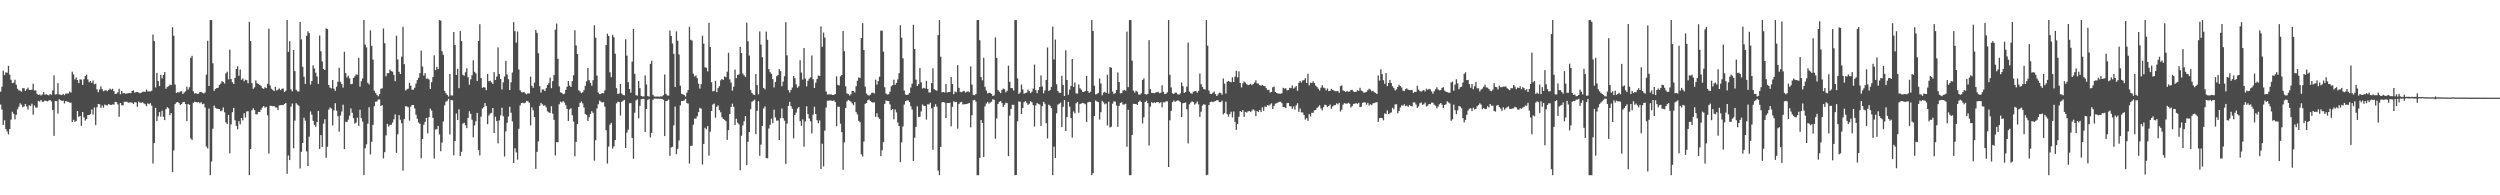 <?xml version="1.0" encoding="UTF-8"?>
<svg xmlns="http://www.w3.org/2000/svg" width="1920" height="150">
  <path d="M0 70.377h1v9.920H0zM1 66.634h1v17.434H1zM2 54.219h1v41.746H2zM3 57.525h1v34.905H3zM4 55.528h1v43.540H4zM5 55.865h1v45.102H5zM6 50.529h1v52.738H6zM7 57.413h1v41.666H7zM8 61.304h1v30.575H8zM9 63.822h1v22.003H9zM10 63.426h1v23.975H10zM11 61.246h1v30.449H11zM12 65.096h1v23.062H12zM13 68.168h1v15.815H13zM14 69.367h1v12.592H14zM15 69.660h1v9.716H15zM16 70.395h1v10.055H16zM17 67.686h1v14.763H17zM18 67.725h1v13.995H18zM19 69.890h1v9.950H19zM20 68.571h1v13.127H20zM21 67.275h1v16.828H21zM22 69.074h1v11.775H22zM23 69.092h1v12.357H23zM24 68.823h1v10.853H24zM25 64.330h1v23.792H25zM26 69.456h1v11.552H26zM27 69.498h1v13.135H27zM28 72.094h1v10.612H28zM29 72.870h1v4.643H29zM30 72.543h1v5.511H30zM31 73.294h1v3.531H31zM32 72.552h1v5.609H32zM33 70.764h1v7.348H33zM34 72.683h1v4.513H34zM35 72.320h1v5.190H35zM36 72.794h1v5.082H36zM37 73.259h1v3.965H37zM38 72.204h1v4.679H38zM39 72.820h1v5.094H39zM40 69.550h1v14.871H40zM41 57.877h1v46.482H41zM42 72.603h1v4.910H42zM43 72.361h1v5.310H43zM44 63.853h1v23.451H44zM45 72.474h1v3.770H45zM46 72.680h1v4.293H46zM47 73.075h1v4.409H47zM48 72.029h1v5.281H48zM49 73.070h1v6.383H49zM50 71.929h1v5.720H50zM51 71.763h1v6.197H51zM52 71.859h1v6.352H52zM53 70.337h1v8.507H53zM54 71.073h1v7.763H54zM55 55.045h1v38.672H55zM56 57.142h1v34.860H56zM57 61.035h1v32.528H57zM58 59.489h1v33.399H58zM59 61.428h1v23.871H59zM60 63.853h1v25.895H60zM61 60.950h1v28.092H61zM62 61.138h1v35.514H62zM63 65.180h1v20.906H63zM64 60.808h1v29.388H64zM65 58.365h1v34.244H65zM66 57.310h1v34.177H66zM67 61.039h1v27.317H67zM68 63.181h1v25.192H68zM69 62.261h1v25.365H69zM70 63.664h1v20.435H70zM71 61.845h1v26.187H71zM72 64.734h1v17.799H72zM73 64.318h1v31.775H73zM74 68.664h1v13.746H74zM75 70.810h1v9.037H75zM76 68.664h1v11.413H76zM77 66.304h1v16.522H77zM78 68.519h1v12.511H78zM79 70.026h1v12.636H79zM80 69.479h1v10.827H80zM81 69.352h1v11.485H81zM82 70.020h1v10.924H82zM83 69.022h1v10.829H83zM84 68.063h1v12.418H84zM85 68.935h1v11.717H85zM86 68.151h1v11.984H86zM87 69.991h1v10.392H87zM88 72.170h1v6.082H88zM89 71.953h1v6.531H89zM90 70.885h1v9.314H90zM91 68.205h1v21.492H91zM92 72.460h1v6.644H92zM93 69.895h1v10.931H93zM94 71.753h1v9.075H94zM95 71.544h1v6.585H95zM96 71.981h1v6.182H96zM97 71.804h1v6.341H97zM98 71.593h1v7.319H98zM99 71.355h1v7.211H99zM100 71.579h1v7.117H100zM101 69.839h1v9.019H101zM102 69.411h1v10.497H102zM103 71.195h1v7.317H103zM104 70.612h1v8.076H104zM105 70.592h1v11.434H105zM106 71.086h1v6.954H106zM107 71.628h1v7.099H107zM108 71.245h1v7.832H108zM109 70.613h1v7.894H109zM110 70.292h1v9.093H110zM111 70.672h1v9.396H111zM112 68.753h1v12.869H112zM113 70.182h1v9.242H113zM114 70.224h1v9.798H114zM115 70.188h1v8.998H115zM116 69.646h1v11.503H116zM117 26.523h1v99.096H117zM118 31.595h1v78.280H118zM119 67.142h1v15.712H119zM120 55.960h1v37.021H120zM121 62.193h1v27.164H121zM122 66.113h1v19.993H122zM123 57.434h1v32.114H123zM124 60.199h1v24.851H124zM125 57.589h1v32.091H125zM126 55.343h1v36.897H126zM127 68.132h1v15.713H127zM128 66.697h1v15.673H128zM129 66.245h1v16.945H129zM130 64.952h1v23.448H130zM131 65.335h1v21.488H131zM132 20.866h1v111.345H132zM133 27.421h1v88.076H133zM134 64.937h1v15.040H134zM135 71.348h1v7.403H135zM136 70.762h1v7.585H136zM137 71.081h1v8.130H137zM138 70.173h1v10.376H138zM139 70.026h1v9.919H139zM140 72.143h1v6.360H140zM141 71.038h1v7.194H141zM142 70.093h1v9.898H142zM143 66.557h1v26.428H143zM144 68.819h1v11.057H144zM145 67.028h1v13.513H145zM146 44.442h1v61.892H146zM147 42.870h1v64.707H147zM148 70.165h1v8.779H148zM149 71.856h1v6.283H149zM150 71.570h1v6.795H150zM151 72.031h1v6.599H151zM152 71.899h1v6.510H152zM153 70.768h1v8.563H153zM154 70.530h1v7.974H154zM155 71.286h1v8.777H155zM156 71.836h1v7.825H156zM157 71.026h1v11.505H157zM158 57.285h1v55.270H158zM159 31.359h1v82.651H159zM160 66.063h1v17.282H160zM161 15.425h1v119.149H161zM162 15.425h1v108.667H162zM163 48.594h1v50.267H163zM164 69.794h1v11.285H164zM165 68.245h1v14.571H165zM166 67.573h1v15.873H166zM167 67.401h1v16.284H167zM168 65.275h1v18.538H168zM169 64.127h1v21.318H169zM170 62.322h1v22.505H170zM171 62.999h1v19.546H171zM172 64.132h1v22.118H172zM173 56.323h1v37.658H173zM174 55.045h1v40.162H174zM175 60.932h1v27.359H175zM176 38.151h1v79.594H176zM177 60.760h1v34.777H177zM178 63.200h1v22.920H178zM179 64.463h1v18.410H179zM180 59.864h1v32.479H180zM181 52.938h1v43.722H181zM182 50.943h1v48.375H182zM183 58.145h1v34.873H183zM184 53.352h1v42.094H184zM185 61.246h1v29.393H185zM186 60.226h1v32.270H186zM187 62.396h1v24.577H187zM188 61.122h1v29.153H188zM189 61.592h1v24.009H189zM190 63.969h1v21.508H190zM191 16.770h1v117.805H191zM192 31.551h1v82.928H192zM193 63.841h1v20.861H193zM194 68.198h1v14.954H194zM195 67.090h1v17.505H195zM196 61.753h1v25.972H196zM197 63.987h1v23.929H197zM198 64.448h1v21.485H198zM199 65.154h1v20.857H199zM200 65.913h1v18.355H200zM201 67.703h1v14.896H201zM202 68.243h1v13.197H202zM203 67.036h1v15.664H203zM204 67.617h1v14.442H204zM205 64.348h1v24.237H205zM206 21.947h1v95.986H206zM207 65.614h1v15.530H207zM208 68.158h1v13.152H208zM209 69.013h1v12.604H209zM210 70.006h1v11.443H210zM211 66.696h1v15.748H211zM212 69.480h1v13.190H212zM213 68.804h1v15.798H213zM214 67.901h1v13.056H214zM215 69.247h1v11.496H215zM216 68.194h1v12.487H216zM217 67.922h1v12.882H217zM218 70.663h1v9.189H218zM219 69.655h1v9.462H219zM220 15.425h1v118.059H220zM221 39.807h1v79.632H221zM222 31.638h1v91.272H222zM223 68.669h1v13.269H223zM224 70.119h1v9.380H224zM225 38.462h1v75.397H225zM226 54.650h1v37.972H226zM227 68.932h1v10.344H227zM228 70.131h1v10.268H228zM229 70.320h1v10.930H229zM230 16.905h1v112.488H230zM231 30.250h1v86.332H231zM232 51.324h1v58.492H232zM233 58.925h1v31.510H233zM234 64.457h1v28.215H234zM235 27.515h1v88.766H235zM236 23.999h1v103.532H236zM237 25.460h1v79.491H237zM238 64.913h1v20.688H238zM239 62.191h1v25.900H239zM240 50.181h1v42.589H240zM241 52.640h1v43.239H241zM242 55.791h1v41.623H242zM243 58.724h1v34.970H243zM244 64.423h1v20.741H244zM245 27.302h1v87.061H245zM246 39.379h1v64.337H246zM247 47.217h1v65.691H247zM248 52.996h1v41.910H248zM249 53.749h1v37.848H249zM250 21.868h1v99.312H250zM251 22.348h1v90.415H251zM252 65.285h1v18.873H252zM253 67.342h1v15.212H253zM254 67.865h1v15.538H254zM255 61.460h1v34.897H255zM256 68.045h1v16.740H256zM257 69.735h1v9.524H257zM258 66.609h1v18.406H258zM259 62.812h1v26.359H259zM260 52.006h1v49.111H260zM261 62.760h1v25.991H261zM262 64.508h1v21.097H262zM263 67.283h1v13.110H263zM264 39.745h1v74.717H264zM265 56.090h1v37.408H265zM266 59.518h1v34.264H266zM267 58.152h1v33.776H267zM268 60.266h1v28.546H268zM269 64.648h1v18.670H269zM270 64.339h1v22.297H270zM271 59.821h1v30.916H271zM272 58.655h1v36.254H272zM273 57.142h1v36.963H273zM274 57.405h1v32.986H274zM275 44.360h1v52.347H275zM276 66.519h1v17.768H276zM277 62.378h1v28.186H277zM278 60.214h1v33.160H278zM279 15.425h1v119.149H279zM280 34.295h1v79.573H280zM281 36.358h1v74.535H281zM282 63.586h1v31.393H282zM283 64.854h1v17.467H283zM284 23.294h1v95.292H284zM285 35.218h1v73.703H285zM286 45.829h1v50.070H286zM287 69.618h1v11.955H287zM288 71.323h1v6.833H288zM289 72.809h1v5.095H289zM290 73.913h1v2.552H290zM291 72.316h1v4.090H291zM292 68.143h1v13.257H292zM293 67.834h1v12.932H293zM294 21.863h1v99.793H294zM295 33.180h1v83.713H295zM296 58.603h1v45.391H296zM297 56.292h1v38.849H297zM298 56.171h1v41.040H298zM299 53.466h1v42.422H299zM300 54.616h1v41.238H300zM301 55.028h1v39.099H301zM302 57.523h1v34.071H302zM303 62.345h1v25.499H303zM304 27.434h1v89.964H304zM305 45.657h1v57.456H305zM306 55.163h1v33.261H306zM307 56.843h1v35.101H307zM308 43.505h1v51.127H308zM309 20.574h1v110.518H309zM310 49.231h1v42.246H310zM311 69.493h1v12.132H311zM312 68.608h1v13.084H312zM313 68.094h1v14.273H313zM314 63.555h1v29.059H314zM315 65.824h1v16.114H315zM316 68.907h1v11.749H316zM317 68.805h1v11.855H317zM318 67.376h1v15.884H318zM319 64.221h1v23.837H319zM320 61.506h1v29.711H320zM321 59.728h1v34.395H321zM322 56.168h1v38.911H322zM323 38.806h1v82.742H323zM324 51.080h1v55.694H324zM325 58.066h1v37.731H325zM326 56.160h1v37.471H326zM327 60.474h1v30.101H327zM328 60.274h1v42.186H328zM329 61.081h1v28.902H329zM330 68.423h1v14.965H330zM331 63.133h1v21.804H331zM332 59.235h1v31.264H332zM333 42.479h1v79.309H333zM334 53.804h1v45.665H334zM335 51.326h1v47.906H335zM336 53.062h1v43.675H336zM337 15.425h1v87.855H337zM338 15.837h1v100.345H338zM339 39.326h1v70.140H339zM340 42.132h1v51.166H340zM341 69.799h1v11.173H341zM342 71.651h1v6.412H342zM343 72.864h1v4.566H343zM344 74.132h1v1.792H344zM345 56.816h1v46.474H345zM346 73.283h1v3.565H346zM347 73.313h1v3.737H347zM348 24.560h1v94.786H348zM349 34.550h1v73.759H349zM350 57.532h1v29.637H350zM351 52.900h1v39.311H351zM352 67.703h1v16.248H352zM353 23.880h1v95.970H353zM354 31.529h1v85.056H354zM355 57.401h1v37.546H355zM356 58.154h1v36.087H356zM357 55.498h1v40.763H357zM358 52.469h1v45.932H358zM359 59.273h1v31.238H359zM360 65.044h1v20.446H360zM361 60.946h1v26.494H361zM362 57.789h1v34.180H362zM363 46.354h1v59.170H363zM364 55.128h1v41.164H364zM365 56.370h1v36.780H365zM366 62.154h1v24.572H366zM367 31.405h1v83.810H367zM368 18.613h1v100.772H368zM369 59.913h1v29.676H369zM370 67.490h1v15.862H370zM371 66.886h1v15.467H371zM372 67.342h1v11.818H372zM373 69.216h1v12.314H373zM374 56.780h1v38.584H374zM375 62.382h1v26.336H375zM376 61.987h1v25.224H376zM377 63.221h1v23.391H377zM378 64.414h1v18.522H378zM379 55.392h1v46.729H379zM380 61.453h1v28.221H380zM381 58.828h1v34.139H381zM382 36.414h1v73.734H382zM383 56.951h1v35.525H383zM384 60.651h1v27.972H384zM385 68.706h1v14.073H385zM386 63.172h1v26.114H386zM387 58.771h1v61.425H387zM388 46.726h1v54.188H388zM389 57.175h1v37.122H389zM390 60.826h1v28.672H390zM391 69.171h1v12.877H391zM392 63.202h1v23.391H392zM393 55.695h1v37.599H393zM394 17.015h1v108.167H394zM395 23.969h1v89.911H395zM396 32.779h1v84.272H396zM397 24.236h1v98.397H397zM398 53.379h1v45.515H398zM399 69.336h1v11.649H399zM400 70.792h1v8.306H400zM401 70.950h1v7.945H401zM402 70.616h1v8.743H402zM403 71.801h1v7.072H403zM404 72.375h1v5.156H404zM405 71.575h1v6.313H405zM406 71.853h1v7.096H406zM407 58.844h1v37.483H407zM408 65.907h1v16.578H408zM409 67.438h1v17.281H409zM410 63.439h1v26.487H410zM411 22.970h1v106.709H411zM412 25.254h1v91.387H412zM413 40.842h1v67.709H413zM414 66.198h1v15.052H414zM415 71.127h1v7.907H415zM416 68.658h1v11.422H416zM417 68.762h1v12.434H417zM418 69.940h1v10.965H418zM419 67.706h1v14.765H419zM420 65.261h1v20.282H420zM421 63.839h1v22.472H421zM422 59.574h1v27.218H422zM423 67.714h1v13.922H423zM424 62.304h1v25.063H424zM425 57.663h1v34.395H425zM426 22.784h1v96.600H426zM427 18.098h1v91.127H427zM428 45.197h1v64.082H428zM429 66.310h1v13.822H429zM430 70.911h1v7.185H430zM431 71.313h1v7.398H431zM432 72.364h1v5.294H432zM433 71.937h1v6.820H433zM434 69.078h1v11.784H434zM435 66.589h1v17.046H435zM436 62.232h1v30.626H436zM437 65.739h1v18.404H437zM438 66.824h1v16.303H438zM439 62.381h1v26.166H439zM440 57.801h1v35.604H440zM441 23.224h1v96.794H441zM442 34.896h1v74.079H442zM443 41.461h1v53.827H443zM444 69.374h1v12.750H444zM445 70.264h1v8.717H445zM446 71.519h1v6.424H446zM447 70.881h1v8.509H447zM448 69.254h1v13.315H448zM449 65.908h1v21.719H449zM450 62.420h1v25.903H450zM451 52.218h1v40.717H451zM452 61.543h1v28.543H452zM453 63.645h1v23.867H453zM454 65.829h1v19.571H454zM455 61.593h1v25.020H455zM456 19.421h1v103.955H456zM457 28.951h1v78.796H457zM458 58.043h1v25.278H458zM459 71.062h1v9.025H459zM460 72.297h1v4.960H460zM461 72.048h1v5.994H461zM462 71.404h1v7.352H462zM463 71.720h1v6.725H463zM464 69.434h1v12.447H464zM465 34.561h1v65.428H465zM466 25.835h1v99.742H466zM467 27.645h1v84.951H467zM468 55.575h1v40.146H468zM469 59.219h1v35.128H469zM470 26.767h1v87.396H470zM471 28.615h1v83.845H471zM472 41.259h1v66.328H472zM473 67.682h1v11.711H473zM474 72.226h1v5.895H474zM475 71.707h1v6.749H475zM476 64.440h1v24.288H476zM477 71.786h1v6.378H477zM478 72.834h1v4.586H478zM479 73.218h1v3.461H479zM480 30.191h1v83.412H480zM481 42.699h1v59.133H481zM482 63.059h1v36.519H482zM483 68.341h1v10.981H483zM484 71.220h1v7.976H484zM485 47.332h1v58.660H485zM486 22.190h1v99.776H486zM487 56.699h1v29.902H487zM488 73.089h1v4.057H488zM489 73.428h1v2.935H489zM490 62.155h1v28.705H490zM491 67.734h1v13.511H491zM492 73.679h1v2.443H492zM493 74.164h1v1.772H493zM494 74.018h1v1.856H494zM495 57.969h1v43.460H495zM496 64.797h1v18.906H496zM497 73.776h1v2.998H497zM498 74.252h1v1.666H498zM499 49.107h1v56.445H499zM500 46.698h1v55.333H500zM501 72.801h1v3.894H501zM502 74.086h1v1.654H502zM503 74.189h1v1.524H503zM504 74.114h1v1.697H504zM505 74.119h1v1.639H505zM506 74.238h1v1.656H506zM507 73.998h1v1.755H507zM508 74.009h1v2.012H508zM509 73.132h1v3.508H509zM510 57.212h1v47.309H510zM511 72.085h1v5.567H511zM512 73.285h1v4.102H512zM513 73.484h1v2.941H513zM514 23.411h1v96.279H514zM515 27.647h1v85.586H515zM516 33.366h1v79.335H516zM517 41.296h1v54.980H517zM518 66.877h1v14.940H518zM519 24.138h1v94.229H519zM520 31.306h1v83.034H520zM521 41.833h1v66.041H521zM522 65.797h1v15.150H522zM523 71.996h1v5.632H523zM524 72.440h1v5.176H524zM525 72.914h1v4.195H525zM526 74.127h1v1.747H526zM527 71.097h1v8.087H527zM528 69.053h1v10.489H528zM529 20.599h1v105.067H529zM530 30.512h1v81.525H530zM531 31.185h1v80.703H531zM532 56.652h1v39.072H532zM533 58.700h1v32.361H533zM534 57.968h1v33.158H534zM535 60.047h1v29.317H535zM536 64.255h1v21.886H536zM537 68.023h1v14.819H537zM538 64.629h1v18.871H538zM539 27.452h1v98.921H539zM540 33.536h1v76.984H540zM541 51.651h1v46.438H541zM542 52.084h1v47.199H542zM543 54.770h1v42.077H543zM544 17.541h1v101.991H544zM545 36.041h1v65.109H545zM546 63.127h1v22.047H546zM547 70.154h1v10.118H547zM548 69.800h1v9.788H548zM549 62.078h1v28.310H549zM550 70.765h1v11.248H550zM551 67.696h1v13.243H551zM552 66.221h1v18.431H552zM553 61.728h1v24.535H553zM554 60.672h1v29.380H554zM555 61.379h1v29.907H555zM556 58.747h1v33.289H556zM557 59.360h1v33.718H557zM558 55.062h1v52.362H558zM559 40.551h1v59.389H559zM560 61.032h1v26.535H560zM561 63.448h1v18.653H561zM562 69.603h1v10.021H562zM563 66.594h1v15.430H563zM564 53.385h1v42.669H564zM565 60.061h1v31.150H565zM566 57.527h1v36.747H566zM567 57.103h1v38.459H567zM568 36.012h1v94.731H568zM569 40.755h1v63.488H569zM570 56.483h1v39.875H570zM571 57.882h1v35.244H571zM572 59.026h1v30.080H572zM573 17.400h1v109.401H573zM574 31.672h1v77.164H574zM575 42.643h1v58.739H575zM576 69.167h1v14.749H576zM577 71.371h1v6.811H577zM578 72.553h1v4.925H578zM579 72.976h1v3.572H579zM580 56.858h1v46.163H580zM581 65.357h1v19.727H581zM582 72.425h1v5.367H582zM583 24.097h1v95.556H583zM584 34.256h1v76.809H584zM585 43.986h1v52.755H585zM586 67.554h1v15.729H586zM587 68.599h1v13.176H587zM588 24.255h1v97.111H588zM589 30.586h1v91.089H589zM590 53.117h1v45.590H590zM591 55.474h1v40.443H591zM592 56.703h1v34.415H592zM593 60.701h1v33.885H593zM594 67.104h1v17.111H594zM595 62.955h1v27.243H595zM596 58.605h1v34.093H596zM597 57.643h1v34.871H597zM598 53.046h1v54.474H598zM599 54.583h1v36.132H599zM600 66.229h1v17.120H600zM601 62.664h1v28.114H601zM602 58.527h1v34.144H602zM603 17.053h1v108.793H603zM604 42.557h1v52.358H604zM605 69.182h1v12.181H605zM606 71.068h1v7.167H606zM607 69.122h1v12.410H607zM608 67.223h1v16.316H608zM609 58.365h1v47.922H609zM610 60.115h1v28.203H610zM611 64.788h1v21.659H611zM612 67.363h1v16.026H612zM613 66.249h1v15.982H613zM614 46.248h1v46.781H614zM615 55.758h1v40.861H615zM616 61.157h1v30.519H616zM617 36.882h1v75.822H617zM618 60.382h1v32.858H618zM619 66.324h1v15.323H619zM620 62.055h1v25.541H620zM621 60.371h1v30.604H621zM622 59.367h1v33.822H622zM623 42.614h1v59.944H623zM624 60.891h1v27.185H624zM625 67.510h1v14.479H625zM626 63.424h1v24.138H626zM627 60.726h1v31.584H627zM628 58.024h1v36.593H628zM629 58.297h1v34.224H629zM630 20.236h1v109.538H630zM631 35.925h1v74.440H631zM632 24.983h1v102.804H632zM633 28.870h1v71.416H633zM634 70.250h1v12.327H634zM635 72.588h1v4.779H635zM636 72.411h1v4.930H636zM637 72.529h1v4.529H637zM638 72.477h1v4.857H638zM639 72.947h1v4.536H639zM640 72.838h1v4.338H640zM641 72.174h1v6.266H641zM642 58.617h1v38.286H642zM643 65.144h1v16.792H643zM644 65.612h1v16.396H644zM645 58.683h1v36.293H645zM646 57.610h1v43.872H646zM647 23.759h1v106.671H647zM648 39.384h1v69.930H648zM649 66.304h1v16.717H649zM650 71.722h1v6.160H650zM651 72.313h1v4.377H651zM652 73.400h1v3.990H652zM653 72.374h1v5.707H653zM654 69.795h1v9.635H654zM655 69.825h1v10.963H655zM656 71.086h1v7.362H656zM657 66.202h1v19.917H657zM658 62.008h1v25.901H658zM659 59.447h1v33.314H659zM660 59.859h1v34.004H660zM661 29.171h1v89.363H661zM662 17.772h1v102.443H662zM663 38.399h1v70.318H663zM664 66.435h1v13.319H664zM665 71.830h1v7.280H665zM666 73.065h1v3.902H666zM667 73.445h1v2.982H667zM668 72.730h1v4.949H668zM669 71.341h1v7.026H669zM670 71.109h1v7.807H670zM671 71.781h1v6.766H671zM672 61.163h1v28.664H672zM673 64.973h1v22.070H673zM674 62.257h1v27.817H674zM675 58.888h1v32.385H675zM676 23.561h1v96.370H676zM677 23.596h1v91.784H677zM678 39.701h1v69.420H678zM679 67.040h1v12.743H679zM680 71.801h1v5.314H680zM681 72.605h1v4.926H681zM682 72.395h1v5.264H682zM683 70.423h1v9.692H683zM684 66.291h1v18.334H684zM685 65.438h1v18.226H685zM686 61.195h1v30.416H686zM687 65.114h1v18.944H687zM688 63.622h1v22.760H688zM689 60.933h1v33.111H689zM690 56.234h1v40.592H690zM691 19.407h1v105.126H691zM692 28.927h1v80.406H692zM693 44.809h1v52.257H693zM694 69.565h1v10.788H694zM695 72.524h1v5.040H695zM696 72.968h1v4.114H696zM697 72.604h1v4.508H697zM698 71.395h1v7.056H698zM699 67.208h1v14.339H699zM700 64.279h1v19.865H700zM701 19.012h1v104.669H701zM702 37.591h1v68.172H702zM703 61.154h1v36.304H703zM704 66.047h1v15.623H704zM705 64.574h1v25.252H705zM706 52.271h1v37.438H706zM707 63.200h1v22.398H707zM708 67.973h1v12.312H708zM709 67.422h1v13.812H709zM710 67.933h1v13.442H710zM711 62.064h1v29.784H711zM712 68.284h1v11.809H712zM713 70.970h1v9.274H713zM714 70.954h1v7.951H714zM715 63.820h1v19.397H715zM716 52.404h1v62.667H716zM717 68.382h1v13.691H717zM718 69.207h1v10.802H718zM719 69.661h1v12.297H719zM720 26.982h1v104.036H720zM721 15.425h1v119.149H721zM722 43.563h1v69.297H722zM723 70.892h1v7.729H723zM724 70.650h1v7.677H724zM725 71.001h1v7.809H725zM726 64.585h1v26.025H726zM727 71.051h1v8.107H727zM728 70.596h1v8.516H728zM729 70.614h1v8.337H729zM730 59.202h1v37.830H730zM731 64.583h1v17.487H731zM732 72.340h1v5.418H732zM733 70.289h1v8.232H733zM734 70.865h1v7.427H734zM735 50.006h1v48.787H735zM736 67.423h1v12.499H736zM737 70.492h1v8.137H737zM738 70.923h1v7.335H738zM739 70.142h1v10.104H739zM740 69.830h1v10.237H740zM741 71.118h1v8.918H741zM742 70.493h1v9.394H742zM743 70.143h1v9.275H743zM744 70.850h1v8.212H744zM745 50.963h1v46.904H745zM746 64.973h1v23.497H746zM747 72.813h1v4.267H747zM748 73.128h1v3.582H748zM749 72.157h1v5.866H749zM750 15.425h1v119.149H750zM751 15.425h1v119.149H751zM752 30.899h1v90.326H752zM753 59.172h1v32.986H753zM754 61.679h1v32.709H754zM755 44.345h1v76.214H755zM756 66.651h1v15.039H756zM757 69.542h1v9.991H757zM758 71.720h1v6.519H758zM759 71.216h1v8.376H759zM760 71.252h1v7.488H760zM761 72.175h1v5.901H761zM762 73.753h1v2.472H762zM763 73.211h1v3.451H763zM764 28.754h1v77.864H764zM765 44.471h1v46.515H765zM766 69.169h1v10.700H766zM767 70.423h1v7.759H767zM768 71.551h1v6.116H768zM769 69.074h1v10.086H769zM770 67.949h1v14.228H770zM771 68.495h1v11.946H771zM772 70.894h1v8.032H772zM773 69.745h1v9.518H773zM774 50.436h1v69.498H774zM775 62.857h1v25.977H775zM776 67.626h1v16.036H776zM777 67.722h1v12.733H777zM778 69.519h1v10.952H778zM779 15.425h1v119.149H779zM780 15.425h1v118.982H780zM781 60.234h1v32.873H781zM782 72.135h1v5.829H782zM783 71.011h1v7.121H783zM784 64.845h1v22.721H784zM785 68.698h1v14.222H785zM786 71.931h1v6.586H786zM787 71.486h1v6.180H787zM788 71.111h1v7.806H788zM789 68.793h1v11.761H789zM790 69.990h1v9.657H790zM791 71.504h1v6.317H791zM792 70.440h1v8.122H792zM793 68.051h1v12.720H793zM794 49.556h1v47.617H794zM795 69.155h1v11.769H795zM796 71.511h1v7.595H796zM797 69.195h1v10.636H797zM798 66.820h1v13.456H798zM799 57.896h1v38.800H799zM800 66.368h1v15.210H800zM801 71.696h1v6.512H801zM802 69.374h1v10.247H802zM803 61.404h1v33.236H803zM804 36.466h1v69.831H804zM805 69.876h1v10.487H805zM806 69.044h1v12.148H806zM807 66.724h1v16.360H807zM808 20.452h1v114.123H808zM809 45.678h1v66.960H809zM810 30.369h1v90.982H810zM811 64.785h1v22.274H811zM812 69.897h1v10.495H812zM813 71.219h1v8.442H813zM814 71.375h1v7.412H814zM815 58.237h1v39.396H815zM816 65.258h1v16.780H816zM817 73.718h1v3.193H817zM818 38.654h1v61.960H818zM819 61.438h1v28.487H819zM820 72.680h1v5.577H820zM821 68.814h1v13.115H821zM822 66.008h1v24.697H822zM823 45.303h1v60.434H823zM824 66.700h1v18.908H824zM825 63.371h1v23.682H825zM826 71.733h1v7.575H826zM827 71.843h1v6.422H827zM828 64.889h1v21.690H828zM829 67.838h1v12.092H829zM830 68.871h1v10.604H830zM831 70.582h1v8.448H831zM832 70.527h1v8.834H832zM833 69.851h1v10.249H833zM834 58.273h1v35.471H834zM835 69.938h1v8.713H835zM836 71.357h1v6.814H836zM837 70.468h1v7.864H837zM838 15.425h1v119.149H838zM839 23.835h1v109.169H839zM840 65.786h1v23.310H840zM841 72.565h1v4.593H841zM842 72.089h1v5.841H842zM843 71.332h1v7.100H843zM844 60.279h1v31.528H844zM845 64.121h1v22.033H845zM846 73.159h1v4.314H846zM847 71.109h1v7.489H847zM848 70.488h1v9.653H848zM849 71.387h1v8.088H849zM850 57.428h1v38.908H850zM851 71.959h1v6.171H851zM852 51.522h1v46.411H852zM853 52.039h1v45.265H853zM854 70.374h1v9.249H854zM855 72.138h1v5.650H855zM856 71.458h1v6.622H856zM857 69.138h1v11.905H857zM858 55.682h1v41.680H858zM859 63.000h1v18.303H859zM860 71.665h1v7.418H860zM861 71.510h1v7.008H861zM862 69.592h1v10.750H862zM863 69.093h1v11.214H863zM864 69.621h1v10.065H864zM865 24.280h1v88.447H865zM866 66.956h1v17.429H866zM867 15.425h1v119.149H867zM868 15.425h1v119.149H868zM869 46.561h1v57.073H869zM870 69.603h1v10.110H870zM871 71.122h1v8.754H871zM872 69.633h1v10.166H872zM873 70.425h1v10.150H873zM874 72.583h1v5.642H874zM875 72.730h1v4.601H875zM876 71.605h1v6.770H876zM877 61.380h1v33.430H877zM878 60.228h1v29.854H878zM879 72.230h1v6.084H879zM880 72.664h1v4.653H880zM881 72.074h1v7.155H881zM882 30.838h1v80.915H882zM883 68.528h1v13.375H883zM884 71.256h1v7.246H884zM885 71.363h1v7.866H885zM886 71.664h1v6.931H886zM887 71.078h1v7.969H887zM888 70.800h1v7.515H888zM889 70.438h1v8.010H889zM890 71.566h1v7.686H890zM891 71.208h1v7.347H891zM892 65.438h1v17.054H892zM893 70.488h1v8.040H893zM894 72.231h1v6.430H894zM895 71.940h1v5.842H895zM896 70.891h1v6.991H896zM897 15.425h1v112.852H897zM898 57.445h1v34.953H898zM899 67.164h1v17.966H899zM900 71.604h1v6.867H900zM901 72.192h1v5.016H901zM902 71.102h1v7.063H902zM903 71.164h1v6.509H903zM904 72.408h1v4.622H904zM905 72.721h1v4.679H905zM906 71.681h1v6.734H906zM907 63.295h1v26.632H907zM908 66.202h1v13.109H908zM909 71.390h1v7.719H909zM910 70.625h1v8.038H910zM911 66.531h1v17.298H911zM912 32.597h1v77.530H912zM913 70.365h1v9.748H913zM914 71.568h1v7.212H914zM915 71.964h1v5.878H915zM916 70.418h1v7.987H916zM917 70.089h1v10.321H917zM918 69.864h1v9.612H918zM919 71.233h1v6.738H919zM920 69.786h1v10.398H920zM921 56.498h1v33.253H921zM922 64.633h1v21.118H922zM923 66.697h1v14.364H923zM924 68.289h1v11.743H924zM925 68.797h1v11.641H925zM926 15.425h1v119.149H926zM927 35.055h1v99.196H927zM928 69.508h1v11.117H928zM929 72.055h1v6.320H929zM930 72.242h1v5.770H930zM931 71.223h1v7.198H931zM932 70.295h1v7.705H932zM933 72.275h1v5.391H933zM934 73.706h1v3.268H934zM935 72.484h1v4.582H935zM936 71.155h1v7.232H936zM937 71.385h1v7.105H937zM938 72.756h1v4.568H938zM939 60.266h1v27.619H939zM940 64.222h1v22.590H940zM941 71.855h1v6.222H941zM942 62.707h1v24.979H942zM943 62.132h1v27.460H943zM944 62.782h1v24.763H944zM945 63.205h1v22.586H945zM946 59.403h1v30.738H946zM947 62.983h1v22.640H947zM948 58.827h1v34.727H948zM949 54.328h1v45.418H949zM950 59.442h1v35.799H950zM951 54.779h1v34.848H951zM952 63.676h1v21.603H952zM953 67.111h1v18.932H953zM954 64.041h1v20.482H954zM955 62.494h1v27.279H955zM956 63.391h1v22.546H956zM957 64.607h1v21.867H957zM958 65.386h1v20.138H958zM959 65.088h1v20.166H959zM960 64.376h1v21.690H960zM961 65.357h1v19.596H961zM962 64.490h1v19.405H962zM963 63.382h1v21.453H963zM964 61.677h1v27.483H964zM965 64.030h1v21.262H965zM966 64.133h1v21.823H966zM967 65.456h1v19.041H967zM968 65.779h1v20.270H968zM969 65.179h1v17.247H969zM970 65.936h1v19.232H970zM971 66.217h1v15.595H971zM972 67.661h1v14.361H972zM973 69.188h1v11.526H973zM974 68.878h1v12.278H974zM975 70.994h1v9.322H975zM976 70.588h1v8.751H976zM977 67.020h1v16.678H977zM978 66.481h1v14.956H978zM979 70.707h1v8.916H979zM980 71.421h1v7.888H980zM981 71.779h1v6.913H981zM982 71.948h1v6.229H982zM983 71.986h1v6.153H983zM984 71.584h1v7.659H984zM985 67.438h1v14.792H985zM986 68.068h1v14.141H986zM987 67.755h1v15.267H987zM988 69.353h1v9.835H988zM989 69.068h1v10.008H989zM990 67.436h1v14.075H990zM991 67.684h1v13.991H991zM992 65.699h1v17.853H992zM993 67.972h1v13.793H993zM994 67.137h1v17.026H994zM995 66.025h1v14.924H995zM996 69.727h1v9.578H996zM997 63.631h1v22.346H997zM998 62.156h1v21.150H998zM999 63.439h1v22.816H999zM1000 61.821h1v24.586H1000zM1001 61.566h1v26.812H1001zM1002 60.052h1v31.807H1002zM1003 63.712h1v27.018H1003zM1004 56.637h1v36.155H1004zM1005 65.514h1v22.154H1005zM1006 63.513h1v25.875H1006zM1007 63.813h1v22.821H1007zM1008 62.421h1v24.232H1008zM1009 63.779h1v21.016H1009zM1010 65.757h1v18.699H1010zM1011 66.755h1v16.147H1011zM1012 68.080h1v13.884H1012zM1013 69.489h1v11.367H1013zM1014 67.342h1v15.959H1014zM1015 65.472h1v19.338H1015zM1016 67.301h1v15.035H1016zM1017 67.721h1v12.681H1017zM1018 69.396h1v11.364H1018zM1019 67.931h1v14.307H1019zM1020 69.959h1v11.471H1020zM1021 69.749h1v10.542H1021zM1022 68.180h1v15.393H1022zM1023 69.008h1v12.813H1023zM1024 69.512h1v11.355H1024zM1025 70.028h1v10.712H1025zM1026 70.060h1v9.305H1026zM1027 69.856h1v10.285H1027zM1028 71.291h1v7.701H1028zM1029 66.179h1v19.468H1029zM1030 65.574h1v18.588H1030zM1031 69.440h1v10.950H1031zM1032 69.949h1v9.268H1032zM1033 70.636h1v8.948H1033zM1034 69.815h1v9.844H1034zM1035 70.449h1v8.477H1035zM1036 70.227h1v9.400H1036zM1037 69.152h1v13.414H1037zM1038 68.933h1v12.580H1038zM1039 70.227h1v9.576H1039zM1040 70.674h1v9.019H1040zM1041 70.533h1v8.686H1041zM1042 69.253h1v10.498H1042zM1043 69.790h1v9.146H1043zM1044 67.400h1v14.892H1044zM1045 69.485h1v12.419H1045zM1046 70.141h1v8.863H1046zM1047 71.276h1v7.313H1047zM1048 70.888h1v7.781H1048zM1049 70.500h1v9.935H1049zM1050 69.286h1v9.700H1050zM1051 68.101h1v12.971H1051zM1052 68.783h1v11.289H1052zM1053 70.131h1v10.656H1053zM1054 69.712h1v9.722H1054zM1055 70.893h1v8.205H1055zM1056 71.293h1v7.379H1056zM1057 72.228h1v6.232H1057zM1058 57.974h1v35.694H1058zM1059 61.836h1v28.834H1059zM1060 53.221h1v37.238H1060zM1061 56.953h1v33.784H1061zM1062 61.582h1v30.830H1062zM1063 64.310h1v22.763H1063zM1064 56.093h1v31.532H1064zM1065 66.146h1v18.696H1065zM1066 63.731h1v23.752H1066zM1067 61.339h1v25.696H1067zM1068 63.781h1v22.562H1068zM1069 66.178h1v16.608H1069zM1070 67.615h1v16.243H1070zM1071 69.431h1v10.751H1071zM1072 68.638h1v11.423H1072zM1073 66.752h1v20.237H1073zM1074 65.073h1v20.141H1074zM1075 66.105h1v16.450H1075zM1076 67.203h1v13.681H1076zM1077 69.552h1v11.672H1077zM1078 70.001h1v10.057H1078zM1079 68.394h1v13.101H1079zM1080 67.914h1v13.129H1080zM1081 68.977h1v13.066H1081zM1082 69.093h1v11.472H1082zM1083 69.256h1v12.108H1083zM1084 69.044h1v12.673H1084zM1085 71.373h1v7.307H1085zM1086 70.552h1v8.159H1086zM1087 70.535h1v9.687H1087zM1088 65.864h1v16.952H1088zM1089 68.889h1v12.853H1089zM1090 70.037h1v9.343H1090zM1091 70.405h1v8.314H1091zM1092 69.618h1v10.856H1092zM1093 69.079h1v11.020H1093zM1094 70.274h1v8.501H1094zM1095 68.100h1v13.689H1095zM1096 68.999h1v12.176H1096zM1097 68.176h1v11.679H1097zM1098 68.633h1v11.422H1098zM1099 70.176h1v8.606H1099zM1100 71.953h1v6.942H1100zM1101 70.087h1v10.284H1101zM1102 68.491h1v12.678H1102zM1103 67.024h1v16.180H1103zM1104 68.684h1v13.116H1104zM1105 69.395h1v10.678H1105zM1106 69.180h1v9.949H1106zM1107 67.507h1v12.942H1107zM1108 66.987h1v16.022H1108zM1109 69.524h1v11.079H1109zM1110 70.436h1v9.700H1110zM1111 70.768h1v7.075H1111zM1112 71.163h1v7.524H1112zM1113 71.199h1v8.290H1113zM1114 63.270h1v29.487H1114zM1115 62.695h1v28.972H1115zM1116 69.706h1v10.616H1116zM1117 64.914h1v19.716H1117zM1118 60.863h1v26.904H1118zM1119 64.067h1v20.739H1119zM1120 68.539h1v12.801H1120zM1121 66.964h1v14.919H1121zM1122 66.583h1v16.633H1122zM1123 63.381h1v27.318H1123zM1124 56.717h1v37.351H1124zM1125 55.568h1v36.476H1125zM1126 61.561h1v26.605H1126zM1127 61.388h1v23.592H1127zM1128 64.625h1v18.948H1128zM1129 67.368h1v15.714H1129zM1130 64.558h1v20.723H1130zM1131 68.509h1v14.240H1131zM1132 66.233h1v17.805H1132zM1133 62.931h1v20.663H1133zM1134 67.830h1v13.840H1134zM1135 67.767h1v12.984H1135zM1136 70.187h1v9.187H1136zM1137 68.788h1v11.580H1137zM1138 68.008h1v15.854H1138zM1139 66.638h1v16.318H1139zM1140 65.015h1v18.802H1140zM1141 67.172h1v16.437H1141zM1142 67.293h1v14.344H1142zM1143 68.318h1v14.198H1143zM1144 69.702h1v10.168H1144zM1145 70.104h1v11.135H1145zM1146 68.884h1v12.253H1146zM1147 63.868h1v21.448H1147zM1148 66.641h1v19.055H1148zM1149 66.975h1v14.150H1149zM1150 68.711h1v11.880H1150zM1151 65.795h1v16.437H1151zM1152 66.966h1v16.398H1152zM1153 66.953h1v18.201H1153zM1154 66.407h1v15.994H1154zM1155 66.558h1v17.718H1155zM1156 66.292h1v16.788H1156zM1157 67.748h1v14.636H1157zM1158 68.508h1v13.166H1158zM1159 69.204h1v14.425H1159zM1160 67.665h1v16.064H1160zM1161 67.778h1v15.574H1161zM1162 65.356h1v17.837H1162zM1163 66.450h1v15.596H1163zM1164 68.530h1v13.986H1164zM1165 67.234h1v16.765H1165zM1166 67.574h1v16.763H1166zM1167 66.255h1v16.818H1167zM1168 68.511h1v15.112H1168zM1169 66.940h1v15.697H1169zM1170 67.684h1v14.404H1170zM1171 69.325h1v11.721H1171zM1172 68.483h1v12.697H1172zM1173 70.674h1v8.330H1173zM1174 68.326h1v16.678H1174zM1175 64.444h1v25.831H1175zM1176 40.450h1v62.695H1176zM1177 63.179h1v25.452H1177zM1178 62.180h1v27.238H1178zM1179 72.084h1v6.689H1179zM1180 71.106h1v6.684H1180zM1181 72.075h1v6.363H1181zM1182 64.964h1v21.660H1182zM1183 72.266h1v5.560H1183zM1184 66.928h1v15.050H1184zM1185 69.893h1v9.155H1185zM1186 53.870h1v57.706H1186zM1187 64.783h1v19.127H1187zM1188 68.444h1v12.120H1188zM1189 70.188h1v9.100H1189zM1190 70.028h1v9.390H1190zM1191 26.149h1v103.790H1191zM1192 15.425h1v119.149H1192zM1193 57.412h1v40.031H1193zM1194 72.493h1v5.193H1194zM1195 72.535h1v4.501H1195zM1196 64.077h1v24.967H1196zM1197 69.218h1v12.617H1197zM1198 69.233h1v11.837H1198zM1199 70.706h1v9.823H1199zM1200 71.911h1v6.770H1200zM1201 54.635h1v38.566H1201zM1202 64.231h1v25.960H1202zM1203 71.297h1v6.176H1203zM1204 71.225h1v9.036H1204zM1205 48.912h1v51.234H1205zM1206 52.210h1v44.085H1206zM1207 71.434h1v6.731H1207zM1208 72.973h1v4.555H1208zM1209 72.535h1v5.132H1209zM1210 73.977h1v2.547H1210zM1211 73.731h1v2.782H1211zM1212 72.910h1v2.977H1212zM1213 68.781h1v12.512H1213zM1214 70.442h1v8.505H1214zM1215 72.543h1v4.515H1215zM1216 52.789h1v45.358H1216zM1217 56.883h1v49.032H1217zM1218 73.511h1v4.875H1218zM1219 73.378h1v2.629H1219zM1220 15.425h1v119.149H1220zM1221 15.425h1v119.149H1221zM1222 16.770h1v117.804H1222zM1223 45.624h1v59.804H1223zM1224 65.719h1v17.918H1224zM1225 44.410h1v75.118H1225zM1226 64.117h1v21.543H1226zM1227 68.532h1v13.979H1227zM1228 70.102h1v9.934H1228zM1229 71.347h1v7.436H1229zM1230 72.202h1v5.667H1230zM1231 72.864h1v3.766H1231zM1232 73.908h1v1.909H1232zM1233 74.074h1v1.805H1233zM1234 70.285h1v9.555H1234zM1235 29.352h1v77.312H1235zM1236 65.309h1v17.582H1236zM1237 71.205h1v8.368H1237zM1238 70.104h1v23.598H1238zM1239 72.987h1v4.067H1239zM1240 69.651h1v9.086H1240zM1241 72.784h1v4.546H1241zM1242 72.152h1v5.780H1242zM1243 71.292h1v6.505H1243zM1244 72.432h1v5.676H1244zM1245 49.071h1v68.939H1245zM1246 66.368h1v17.793H1246zM1247 65.646h1v17.313H1247zM1248 69.249h1v12.147H1248zM1249 70.710h1v9.413H1249zM1250 18.446h1v111.489H1250zM1251 66.565h1v19.262H1251zM1252 72.236h1v7.627H1252zM1253 69.842h1v14.894H1253zM1254 71.419h1v6.340H1254zM1255 70.684h1v9.814H1255zM1256 70.858h1v8.633H1256zM1257 69.071h1v11.818H1257zM1258 67.749h1v14.688H1258zM1259 69.110h1v11.478H1259zM1260 51.677h1v50.654H1260zM1261 69.883h1v10.985H1261zM1262 71.173h1v7.840H1262zM1263 71.877h1v7.040H1263zM1264 59.643h1v33.564H1264zM1265 19.474h1v112.259H1265zM1266 56.669h1v35.264H1266zM1267 71.070h1v8.172H1267zM1268 69.417h1v15.273H1268zM1269 72.305h1v4.561H1269zM1270 66.840h1v22.302H1270zM1271 73.024h1v3.983H1271zM1272 69.105h1v10.889H1272zM1273 67.940h1v14.544H1273zM1274 68.964h1v11.872H1274zM1275 67.514h1v12.952H1275zM1276 65.060h1v18.402H1276zM1277 65.407h1v18.202H1277zM1278 67.386h1v16.568H1278zM1279 69.422h1v12.048H1279zM1280 70.666h1v9.383H1280zM1281 70.507h1v8.701H1281zM1282 67.157h1v17.926H1282zM1283 15.425h1v119.149H1283zM1284 33.822h1v92.804H1284zM1285 63.403h1v21.563H1285zM1286 71.645h1v6.980H1286zM1287 71.296h1v6.637H1287zM1288 71.886h1v5.221H1288zM1289 35.087h1v82.639H1289zM1290 69.572h1v11.796H1290zM1291 67.458h1v15.085H1291zM1292 68.914h1v11.649H1292zM1293 70.184h1v10.855H1293zM1294 25.716h1v93.269H1294zM1295 33.671h1v81.353H1295zM1296 61.750h1v37.270H1296zM1297 57.862h1v35.785H1297zM1298 58.044h1v35.463H1298zM1299 57.356h1v38.637H1299zM1300 59.658h1v30.042H1300zM1301 66.646h1v15.663H1301zM1302 62.854h1v24.067H1302zM1303 59.918h1v30.941H1303zM1304 18.647h1v101.234H1304zM1305 38.272h1v74.942H1305zM1306 57.231h1v36.987H1306zM1307 63.485h1v22.256H1307zM1308 52.766h1v33.702H1308zM1309 22.502h1v103.149H1309zM1310 20.745h1v89.403H1310zM1311 68.248h1v19.931H1311zM1312 69.599h1v11.095H1312zM1313 69.913h1v9.653H1313zM1314 62.004h1v30.295H1314zM1315 66.335h1v17.463H1315zM1316 64.026h1v23.271H1316zM1317 63.461h1v24.281H1317zM1318 64.902h1v21.290H1318zM1319 53.200h1v51.000H1319zM1320 68.376h1v14.428H1320zM1321 64.259h1v22.758H1321zM1322 60.876h1v30.887H1322zM1323 34.322h1v80.590H1323zM1324 56.275h1v37.732H1324zM1325 62.361h1v24.096H1325zM1326 69.429h1v10.464H1326zM1327 63.236h1v24.644H1327zM1328 58.865h1v34.669H1328zM1329 57.223h1v36.316H1329zM1330 58.182h1v33.008H1330zM1331 59.823h1v30.275H1331zM1332 67.992h1v14.918H1332zM1333 45.759h1v46.617H1333zM1334 56.027h1v41.693H1334zM1335 55.794h1v38.667H1335zM1336 56.756h1v35.333H1336zM1337 59.463h1v30.903H1337zM1338 20.429h1v97.583H1338zM1339 34.043h1v81.129H1339zM1340 38.400h1v65.388H1340zM1341 61.321h1v31.869H1341zM1342 69.039h1v11.319H1342zM1343 24.431h1v93.612H1343zM1344 34.973h1v73.194H1344zM1345 58.422h1v37.212H1345zM1346 69.162h1v11.345H1346zM1347 72.159h1v5.475H1347zM1348 72.112h1v4.850H1348zM1349 74.135h1v1.683H1349zM1350 73.643h1v3.022H1350zM1351 69.796h1v10.740H1351zM1352 66.989h1v17.768H1352zM1353 15.425h1v108.095H1353zM1354 24.033h1v90.259H1354zM1355 46.859h1v45.237H1355zM1356 60.843h1v27.559H1356zM1357 65.107h1v22.052H1357zM1358 65.976h1v18.557H1358zM1359 68.174h1v13.298H1359zM1360 64.817h1v19.323H1360zM1361 61.086h1v27.580H1361zM1362 59.161h1v31.661H1362zM1363 15.425h1v107.378H1363zM1364 33.477h1v86.166H1364zM1365 49.854h1v48.640H1365zM1366 55.097h1v42.589H1366zM1367 53.156h1v59.844H1367zM1368 16.525h1v108.556H1368zM1369 54.827h1v33.324H1369zM1370 71.320h1v6.482H1370zM1371 72.427h1v5.015H1371zM1372 71.599h1v6.255H1372zM1373 64.206h1v27.239H1373zM1374 66.678h1v16.419H1374zM1375 65.463h1v20.242H1375zM1376 61.825h1v26.012H1376zM1377 60.256h1v28.729H1377zM1378 61.198h1v28.784H1378zM1379 61.492h1v28.599H1379zM1380 61.700h1v26.769H1380zM1381 62.017h1v23.781H1381zM1382 43.766h1v57.477H1382zM1383 59.960h1v25.259H1383zM1384 68.641h1v10.827H1384zM1385 66.084h1v18.787H1385zM1386 62.635h1v26.202H1386zM1387 60.150h1v49.660H1387zM1388 52.435h1v42.103H1388zM1389 54.100h1v40.953H1389zM1390 54.979h1v41.252H1390zM1391 56.038h1v39.420H1391zM1392 29.366h1v73.274H1392zM1393 55.838h1v39.319H1393zM1394 57.917h1v32.043H1394zM1395 62.580h1v24.824H1395zM1396 22.281h1v100.245H1396zM1397 16.302h1v101.395H1397zM1398 37.974h1v71.392H1398zM1399 61.065h1v28.817H1399zM1400 70.004h1v9.937H1400zM1401 67.655h1v14.519H1401zM1402 71.216h1v7.315H1402zM1403 71.673h1v7.672H1403zM1404 57.039h1v45.463H1404zM1405 69.760h1v11.447H1405zM1406 68.648h1v12.639H1406zM1407 22.343h1v100.807H1407zM1408 37.069h1v73.464H1408zM1409 64.442h1v21.683H1409zM1410 69.218h1v10.761H1410zM1411 58.313h1v37.011H1411zM1412 21.030h1v97.505H1412zM1413 21.398h1v96.429H1413zM1414 50.269h1v50.795H1414zM1415 58.270h1v31.885H1415zM1416 63.431h1v20.059H1416zM1417 58.467h1v29.644H1417zM1418 58.829h1v33.989H1418zM1419 57.267h1v38.059H1419zM1420 58.481h1v35.444H1420zM1421 58.560h1v32.575H1421zM1422 55.340h1v47.059H1422zM1423 65.859h1v17.777H1423zM1424 60.536h1v29.983H1424zM1425 59.437h1v34.945H1425zM1426 22.159h1v102.661H1426zM1427 20.667h1v96.885H1427zM1428 65.751h1v18.888H1428zM1429 71.929h1v5.690H1429zM1430 69.396h1v12.012H1430zM1431 67.781h1v16.412H1431zM1432 65.456h1v19.310H1432zM1433 53.238h1v43.503H1433zM1434 64.872h1v18.686H1434zM1435 69.555h1v11.169H1435zM1436 66.562h1v18.093H1436zM1437 63.942h1v23.903H1437zM1438 48.971h1v56.947H1438zM1439 51.224h1v40.618H1439zM1440 61.399h1v26.710H1440zM1441 44.104h1v60.988H1441zM1442 65.808h1v19.680H1442zM1443 61.854h1v27.368H1443zM1444 59.892h1v30.751H1444zM1445 60.115h1v31.457H1445zM1446 50.672h1v48.532H1446zM1447 56.707h1v36.574H1447zM1448 65.328h1v17.123H1448zM1449 61.944h1v27.020H1449zM1450 59.940h1v31.370H1450zM1451 59.908h1v32.799H1451zM1452 60.655h1v31.231H1452zM1453 17.783h1v104.429H1453zM1454 27.363h1v83.860H1454zM1455 39.485h1v73.111H1455zM1456 23.975h1v105.271H1456zM1457 56.875h1v46.198H1457zM1458 71.820h1v6.874H1458zM1459 71.829h1v6.097H1459zM1460 72.479h1v5.136H1460zM1461 72.565h1v5.266H1461zM1462 72.174h1v5.977H1462zM1463 72.280h1v6.007H1463zM1464 72.387h1v5.477H1464zM1465 71.735h1v6.145H1465zM1466 61.262h1v35.396H1466zM1467 71.071h1v7.688H1467zM1468 56.826h1v36.574H1468zM1469 57.423h1v36.785H1469zM1470 20.869h1v98.718H1470zM1471 25.770h1v83.110H1471zM1472 43.966h1v65.269H1472zM1473 66.578h1v13.220H1473zM1474 72.378h1v4.795H1474zM1475 72.580h1v5.218H1475zM1476 73.621h1v3.163H1476zM1477 71.806h1v5.368H1477zM1478 72.213h1v5.149H1478zM1479 72.247h1v6.424H1479zM1480 67.237h1v16.492H1480zM1481 61.994h1v31.262H1481zM1482 58.444h1v33.549H1482zM1483 59.132h1v32.888H1483zM1484 60.363h1v30.061H1484zM1485 18.517h1v101.497H1485zM1486 23.932h1v85.312H1486zM1487 44.857h1v51.337H1487zM1488 70.030h1v9.949H1488zM1489 72.721h1v4.375H1489zM1490 73.306h1v3.603H1490zM1491 73.861h1v2.871H1491zM1492 72.842h1v4.033H1492zM1493 72.671h1v4.585H1493zM1494 71.935h1v6.124H1494zM1495 61.565h1v33.036H1495zM1496 65.059h1v21.258H1496zM1497 63.730h1v24.373H1497zM1498 62.325h1v26.845H1498zM1499 62.565h1v25.899H1499zM1500 23.909h1v95.778H1500zM1501 35.162h1v73.675H1501zM1502 53.792h1v41.410H1502zM1503 69.347h1v10.467H1503zM1504 72.145h1v5.171H1504zM1505 72.833h1v3.804H1505zM1506 72.363h1v4.892H1506zM1507 70.772h1v7.999H1507zM1508 69.174h1v10.964H1508zM1509 69.675h1v9.332H1509zM1510 60.643h1v28.566H1510zM1511 64.894h1v22.200H1511zM1512 59.583h1v31.531H1512zM1513 57.823h1v36.736H1513zM1514 58.568h1v35.965H1514zM1515 18.995h1v104.879H1515zM1516 39.581h1v68.089H1516zM1517 66.819h1v16.502H1517zM1518 70.886h1v6.946H1518zM1519 72.410h1v5.237H1519zM1520 72.794h1v4.750H1520zM1521 72.627h1v5.164H1521zM1522 70.742h1v10.999H1522zM1523 68.808h1v12.977H1523zM1524 17.585h1v96.110H1524zM1525 27.181h1v94.721H1525zM1526 35.618h1v65.210H1526zM1527 63.123h1v21.010H1527zM1528 59.997h1v29.405H1528zM1529 32.839h1v91.225H1529zM1530 31.585h1v79.746H1530zM1531 32.988h1v78.882H1531zM1532 49.647h1v53.740H1532zM1533 54.798h1v42.611H1533zM1534 53.280h1v48.051H1534zM1535 44.353h1v51.724H1535zM1536 56.973h1v31.860H1536zM1537 55.367h1v36.099H1537zM1538 52.933h1v38.084H1538zM1539 32.000h1v92.887H1539zM1540 38.193h1v79.635H1540zM1541 43.376h1v63.378H1541zM1542 45.882h1v54.094H1542zM1543 50.212h1v48.662H1543zM1544 32.773h1v92.149H1544zM1545 16.870h1v107.286H1545zM1546 60.321h1v27.527H1546zM1547 65.277h1v16.790H1547zM1548 67.050h1v15.678H1548zM1549 60.285h1v35.357H1549zM1550 64.966h1v19.074H1550zM1551 66.557h1v16.822H1551zM1552 66.147h1v16.518H1552zM1553 64.570h1v19.844H1553zM1554 50.547h1v52.540H1554zM1555 64.535h1v23.893H1555zM1556 62.305h1v28.116H1556zM1557 60.432h1v31.931H1557zM1558 33.902h1v87.880H1558zM1559 47.053h1v67.136H1559zM1560 55.735h1v37.329H1560zM1561 55.412h1v37.875H1561zM1562 55.740h1v37.922H1562zM1563 57.499h1v35.311H1563zM1564 60.316h1v31.713H1564zM1565 61.886h1v28.007H1565zM1566 63.676h1v24.012H1566zM1567 66.186h1v21.472H1567zM1568 67.480h1v19.717H1568zM1569 56.824h1v49.034H1569zM1570 65.453h1v22.745H1570zM1571 64.000h1v25.582H1571zM1572 61.357h1v29.603H1572zM1573 15.425h1v119.149H1573zM1574 27.024h1v90.045H1574zM1575 31.905h1v80.465H1575zM1576 56.905h1v35.990H1576zM1577 67.906h1v12.581H1577zM1578 23.682h1v94.549H1578zM1579 31.018h1v80.458H1579zM1580 44.322h1v63.352H1580zM1581 65.827h1v15.222H1581zM1582 72.327h1v5.753H1582zM1583 72.606h1v4.713H1583zM1584 73.190h1v3.184H1584zM1585 62.342h1v23.641H1585zM1586 64.342h1v23.158H1586zM1587 62.791h1v27.984H1587zM1588 18.447h1v108.051H1588zM1589 30.584h1v86.671H1589zM1590 36.685h1v65.139H1590zM1591 59.159h1v34.228H1591zM1592 57.961h1v33.927H1592zM1593 55.380h1v39.134H1593zM1594 52.488h1v49.666H1594zM1595 58.601h1v34.276H1595zM1596 55.060h1v39.010H1596zM1597 57.499h1v35.278H1597zM1598 15.425h1v105.587H1598zM1599 43.501h1v65.534H1599zM1600 59.218h1v41.112H1600zM1601 60.359h1v28.679H1601zM1602 62.743h1v26.593H1602zM1603 21.344h1v104.158H1603zM1604 40.326h1v55.019H1604zM1605 67.852h1v21.497H1605zM1606 67.658h1v14.697H1606zM1607 65.550h1v18.364H1607zM1608 62.165h1v32.732H1608zM1609 61.695h1v26.107H1609zM1610 61.773h1v26.270H1610zM1611 59.702h1v28.870H1611zM1612 60.972h1v27.292H1612zM1613 58.403h1v29.911H1613zM1614 60.610h1v26.265H1614zM1615 60.370h1v26.598H1615zM1616 60.140h1v26.456H1616zM1617 41.192h1v65.524H1617zM1618 47.112h1v56.026H1618zM1619 62.338h1v23.385H1619zM1620 61.672h1v23.267H1620zM1621 59.442h1v27.960H1621zM1622 60.911h1v29.275H1622zM1623 56.804h1v55.865H1623zM1624 59.912h1v28.822H1624zM1625 62.837h1v27.118H1625zM1626 61.631h1v27.169H1626zM1627 35.862h1v74.478H1627zM1628 52.497h1v51.993H1628zM1629 61.363h1v26.637H1629zM1630 61.906h1v24.827H1630zM1631 63.877h1v22.288H1631zM1632 16.195h1v113.768H1632zM1633 35.806h1v72.654H1633zM1634 42.799h1v58.148H1634zM1635 68.706h1v12.083H1635zM1636 71.372h1v7.005H1636zM1637 71.819h1v5.623H1637zM1638 73.506h1v2.875H1638zM1639 56.850h1v46.271H1639zM1640 72.813h1v4.316H1640zM1641 73.570h1v3.439H1641zM1642 24.652h1v94.938H1642zM1643 34.816h1v73.855H1643zM1644 58.601h1v36.648H1644zM1645 46.679h1v50.414H1645zM1646 57.047h1v37.039H1646zM1647 15.425h1v118.638H1647zM1648 28.223h1v95.288H1648zM1649 47.562h1v61.053H1649zM1650 52.114h1v46.669H1650zM1651 55.339h1v36.754H1651zM1652 50.349h1v40.265H1652zM1653 58.752h1v30.630H1653zM1654 58.403h1v33.730H1654zM1655 54.511h1v38.023H1655zM1656 49.608h1v41.810H1656zM1657 45.998h1v60.262H1657zM1658 43.596h1v53.395H1658zM1659 47.435h1v50.785H1659zM1660 46.461h1v54.607H1660zM1661 48.202h1v70.919H1661zM1662 17.875h1v103.253H1662zM1663 40.427h1v51.355H1663zM1664 66.684h1v14.556H1664zM1665 64.874h1v17.308H1665zM1666 65.813h1v17.647H1666zM1667 65.371h1v17.201H1667zM1668 57.442h1v41.831H1668zM1669 58.430h1v25.326H1669zM1670 64.383h1v19.359H1670zM1671 63.523h1v23.167H1671zM1672 62.884h1v24.440H1672zM1673 50.837h1v54.217H1673zM1674 53.946h1v44.081H1674zM1675 59.537h1v34.458H1675zM1676 37.672h1v76.042H1676zM1677 51.748h1v47.412H1677zM1678 55.091h1v39.296H1678zM1679 56.697h1v34.112H1679zM1680 56.979h1v34.197H1680zM1681 58.447h1v32.576H1681zM1682 53.029h1v61.346H1682zM1683 62.697h1v26.229H1683zM1684 65.601h1v21.977H1684zM1685 67.015h1v20.286H1685zM1686 66.006h1v22.076H1686zM1687 64.982h1v24.247H1687zM1688 30.937h1v83.142H1688zM1689 16.684h1v113.571H1689zM1690 29.006h1v85.072H1690zM1691 15.425h1v112.530H1691zM1692 24.396h1v73.061H1692zM1693 68.534h1v13.815H1693zM1694 72.590h1v4.186H1694zM1695 73.218h1v3.904H1695zM1696 73.312h1v3.876H1696zM1697 73.221h1v3.457H1697zM1698 72.874h1v4.878H1698zM1699 73.038h1v3.777H1699zM1700 73.163h1v3.705H1700zM1701 59.249h1v37.955H1701zM1702 63.265h1v26.798H1702zM1703 57.709h1v34.359H1703zM1704 64.403h1v20.081H1704zM1705 25.173h1v96.618H1705zM1706 18.504h1v103.222H1706zM1707 36.236h1v76.307H1707zM1708 64.224h1v18.483H1708zM1709 70.161h1v9.655H1709zM1710 59.141h1v33.156H1710zM1711 59.599h1v32.966H1711zM1712 56.207h1v34.754H1712zM1713 62.031h1v23.796H1713zM1714 60.714h1v28.123H1714zM1715 58.021h1v33.570H1715zM1716 61.500h1v25.148H1716zM1717 60.721h1v24.223H1717zM1718 57.991h1v29.746H1718zM1719 57.601h1v31.101H1719zM1720 20.248h1v100.859H1720zM1721 17.011h1v99.355H1721zM1722 36.935h1v71.819H1722zM1723 66.022h1v14.508H1723zM1724 71.075h1v7.417H1724zM1725 69.562h1v10.872H1725zM1726 70.048h1v9.303H1726zM1727 69.804h1v10.986H1727zM1728 67.857h1v12.327H1728zM1729 67.144h1v14.789H1729zM1730 65.672h1v17.856H1730zM1731 56.449h1v37.568H1731zM1732 63.638h1v23.274H1732zM1733 62.671h1v25.423H1733zM1734 63.486h1v22.371H1734zM1735 23.306h1v96.667H1735zM1736 25.618h1v90.018H1736zM1737 43.393h1v66.594H1737zM1738 67.180h1v13.077H1738zM1739 72.469h1v4.739H1739zM1740 72.180h1v6.035H1740zM1741 72.299h1v5.249H1741zM1742 70.470h1v9.180H1742zM1743 66.548h1v15.148H1743zM1744 62.831h1v22.790H1744zM1745 57.897h1v34.840H1745zM1746 58.218h1v33.933H1746zM1747 57.029h1v36.187H1747zM1748 55.466h1v37.753H1748zM1749 57.386h1v36.002H1749zM1750 18.515h1v105.252H1750zM1751 28.190h1v79.981H1751zM1752 58.779h1v38.987H1752zM1753 69.849h1v10.379H1753zM1754 72.691h1v4.393H1754zM1755 73.393h1v3.038H1755zM1756 73.174h1v3.522H1756zM1757 71.225h1v7.834H1757zM1758 69.303h1v13.527H1758zM1759 65.748h1v24.234H1759zM1760 20.698h1v108.086H1760zM1761 28.305h1v86.357H1761zM1762 56.154h1v39.508H1762zM1763 56.331h1v41.388H1763zM1764 52.957h1v41.885H1764zM1765 58.154h1v41.644H1765zM1766 65.353h1v17.316H1766zM1767 72.053h1v7.242H1767zM1768 65.423h1v17.727H1768zM1769 56.749h1v37.879H1769zM1770 57.510h1v35.278H1770zM1771 53.473h1v46.418H1771zM1772 56.563h1v37.131H1772zM1773 55.725h1v37.204H1773zM1774 65.130h1v20.900H1774zM1775 62.277h1v26.686H1775zM1776 64.924h1v20.289H1776zM1777 64.153h1v21.860H1777zM1778 63.923h1v21.907H1778zM1779 61.807h1v24.290H1779zM1780 66.199h1v17.764H1780zM1781 63.331h1v23.992H1781zM1782 65.538h1v18.451H1782zM1783 64.720h1v20.726H1783zM1784 61.835h1v23.620H1784zM1785 63.642h1v23.860H1785zM1786 59.294h1v26.954H1786zM1787 62.451h1v26.299H1787zM1788 64.529h1v21.481H1788zM1789 64.585h1v18.922H1789zM1790 65.857h1v24.615H1790zM1791 65.528h1v18.544H1791zM1792 68.697h1v13.836H1792zM1793 67.673h1v15.736H1793zM1794 66.965h1v15.412H1794zM1795 69.440h1v13.822H1795zM1796 68.679h1v12.089H1796zM1797 68.605h1v14.081H1797zM1798 67.501h1v13.060H1798zM1799 70.288h1v10.825H1799zM1800 70.849h1v8.159H1800zM1801 70.255h1v10.207H1801zM1802 68.411h1v11.976H1802zM1803 70.524h1v10.049H1803zM1804 71.553h1v6.947H1804zM1805 50.263h1v61.068H1805zM1806 71.599h1v7.585H1806zM1807 72.637h1v8.879H1807zM1808 71.250h1v6.554H1808zM1809 65.202h1v21.368H1809zM1810 67.916h1v24.186H1810zM1811 73.419h1v9.989H1811zM1812 72.126h1v5.060H1812zM1813 72.860h1v5.663H1813zM1814 72.979h1v4.263H1814zM1815 72.421h1v7.318H1815zM1816 72.342h1v5.269H1816zM1817 71.500h1v7.740H1817zM1818 72.355h1v4.719H1818zM1819 71.184h1v7.189H1819zM1820 72.941h1v3.995H1820zM1821 73.208h1v3.310H1821zM1822 72.413h1v4.390H1822zM1823 73.145h1v3.463H1823zM1824 73.083h1v7.989H1824zM1825 73.174h1v4.152H1825zM1826 71.115h1v22.967H1826zM1827 72.913h1v5.929H1827zM1828 73.719h1v2.770H1828zM1829 73.524h1v2.874H1829zM1830 72.832h1v3.887H1830zM1831 73.449h1v3.036H1831zM1832 73.716h1v2.524H1832zM1833 73.200h1v3.456H1833zM1834 72.914h1v6.002H1834zM1835 73.815h1v2.350H1835zM1836 73.827h1v2.385H1836zM1837 73.906h1v2.441H1837zM1838 67.588h1v17.666H1838zM1839 73.981h1v2.103H1839zM1840 72.417h1v9.059H1840zM1841 74.193h1v1.685H1841zM1842 72.082h1v6.589H1842zM1843 74.035h1v1.664H1843zM1844 74.374h1v1.480H1844zM1845 74.373h1v1.212H1845zM1846 72.698h1v4.769H1846zM1847 74.398h1v1.236H1847zM1848 74.356h1v1.084H1848zM1849 74.287h1v1.312H1849zM1850 74.326h1v1.275H1850zM1851 74.543h1v1.000H1851zM1852 74.235h1v1.304H1852zM1853 74.497h1v1.187H1853zM1854 74.390h1v1.252H1854zM1855 74.418h1v1.299H1855zM1856 71.701h1v7.259H1856zM1857 74.613h1v1.000H1857zM1858 74.477h1v1.000H1858zM1859 74.654h1v1.000H1859zM1860 74.437h1v1.000H1860zM1861 74.652h1v1.000H1861zM1862 74.715h1v1.000H1862zM1863 74.651h1v1.000H1863zM1864 74.718h1v1.000H1864zM1865 74.739h1v1.000H1865zM1866 74.733h1v1.000H1866zM1867 74.776h1v1.000H1867zM1868 74.668h1v1.000H1868zM1869 74.777h1v1.000H1869zM1870 74.053h1v2.159H1870zM1871 74.788h1v1.000H1871zM1872 74.710h1v1.000H1872zM1873 74.755h1v1.000H1873zM1874 74.809h1v1.000H1874zM1875 74.738h1v1.000H1875zM1876 74.835h1v1.000H1876zM1877 74.843h1v1.000H1877zM1878 74.852h1v1.000H1878zM1879 74.862h1v1.000H1879zM1880 74.887h1v1.000H1880zM1881 74.887h1v1.000H1881zM1882 74.907h1v1.000H1882zM1883 74.781h1v1.000H1883zM1884 74.773h1v1.000H1884zM1885 74.928h1v1.000H1885zM1886 74.903h1v1.000H1886zM1887 74.852h1v1.000H1887zM1888 74.905h1v1.000H1888zM1889 74.919h1v1.000H1889zM1890 74.899h1v1.000H1890zM1891 74.913h1v1.000H1891zM1892 74.924h1v1.000H1892zM1893 74.923h1v1.000H1893zM1894 74.949h1v1.000H1894zM1895 74.960h1v1.000H1895zM1896 74.963h1v1.000H1896zM1897 74.967h1v1.000H1897zM1898 74.979h1v1.000H1898zM1899 74.975h1v1.000H1899zM1900 74.978h1v1.000H1900zM1901 74.980h1v1.000H1901zM1902 74.985h1v1.000H1902zM1903 74.982h1v1.000H1903zM1904 74.984h1v1.000H1904zM1905 74.984h1v1.000H1905zM1906 74.985h1v1.000H1906zM1907 74.979h1v1.000H1907zM1908 74.981h1v1.000H1908zM1909 74.986h1v1.000H1909zM1910 74.991h1v1.000H1910zM1911 74.996h1v1.000H1911zM1912 74.998h1v1.000H1912zM1913 74.998h1v1.000H1913zM1914 74.998h1v1.000H1914zM1915 74.998h1v1.000H1915zM1916 74.999h1v1.000H1916zM1917 74.999h1v1.000H1917zM1918 74.999h1v1.000H1918zM1919 74.999h1v1.000H1919z" fill="#4a4a4a"></path>
</svg>
